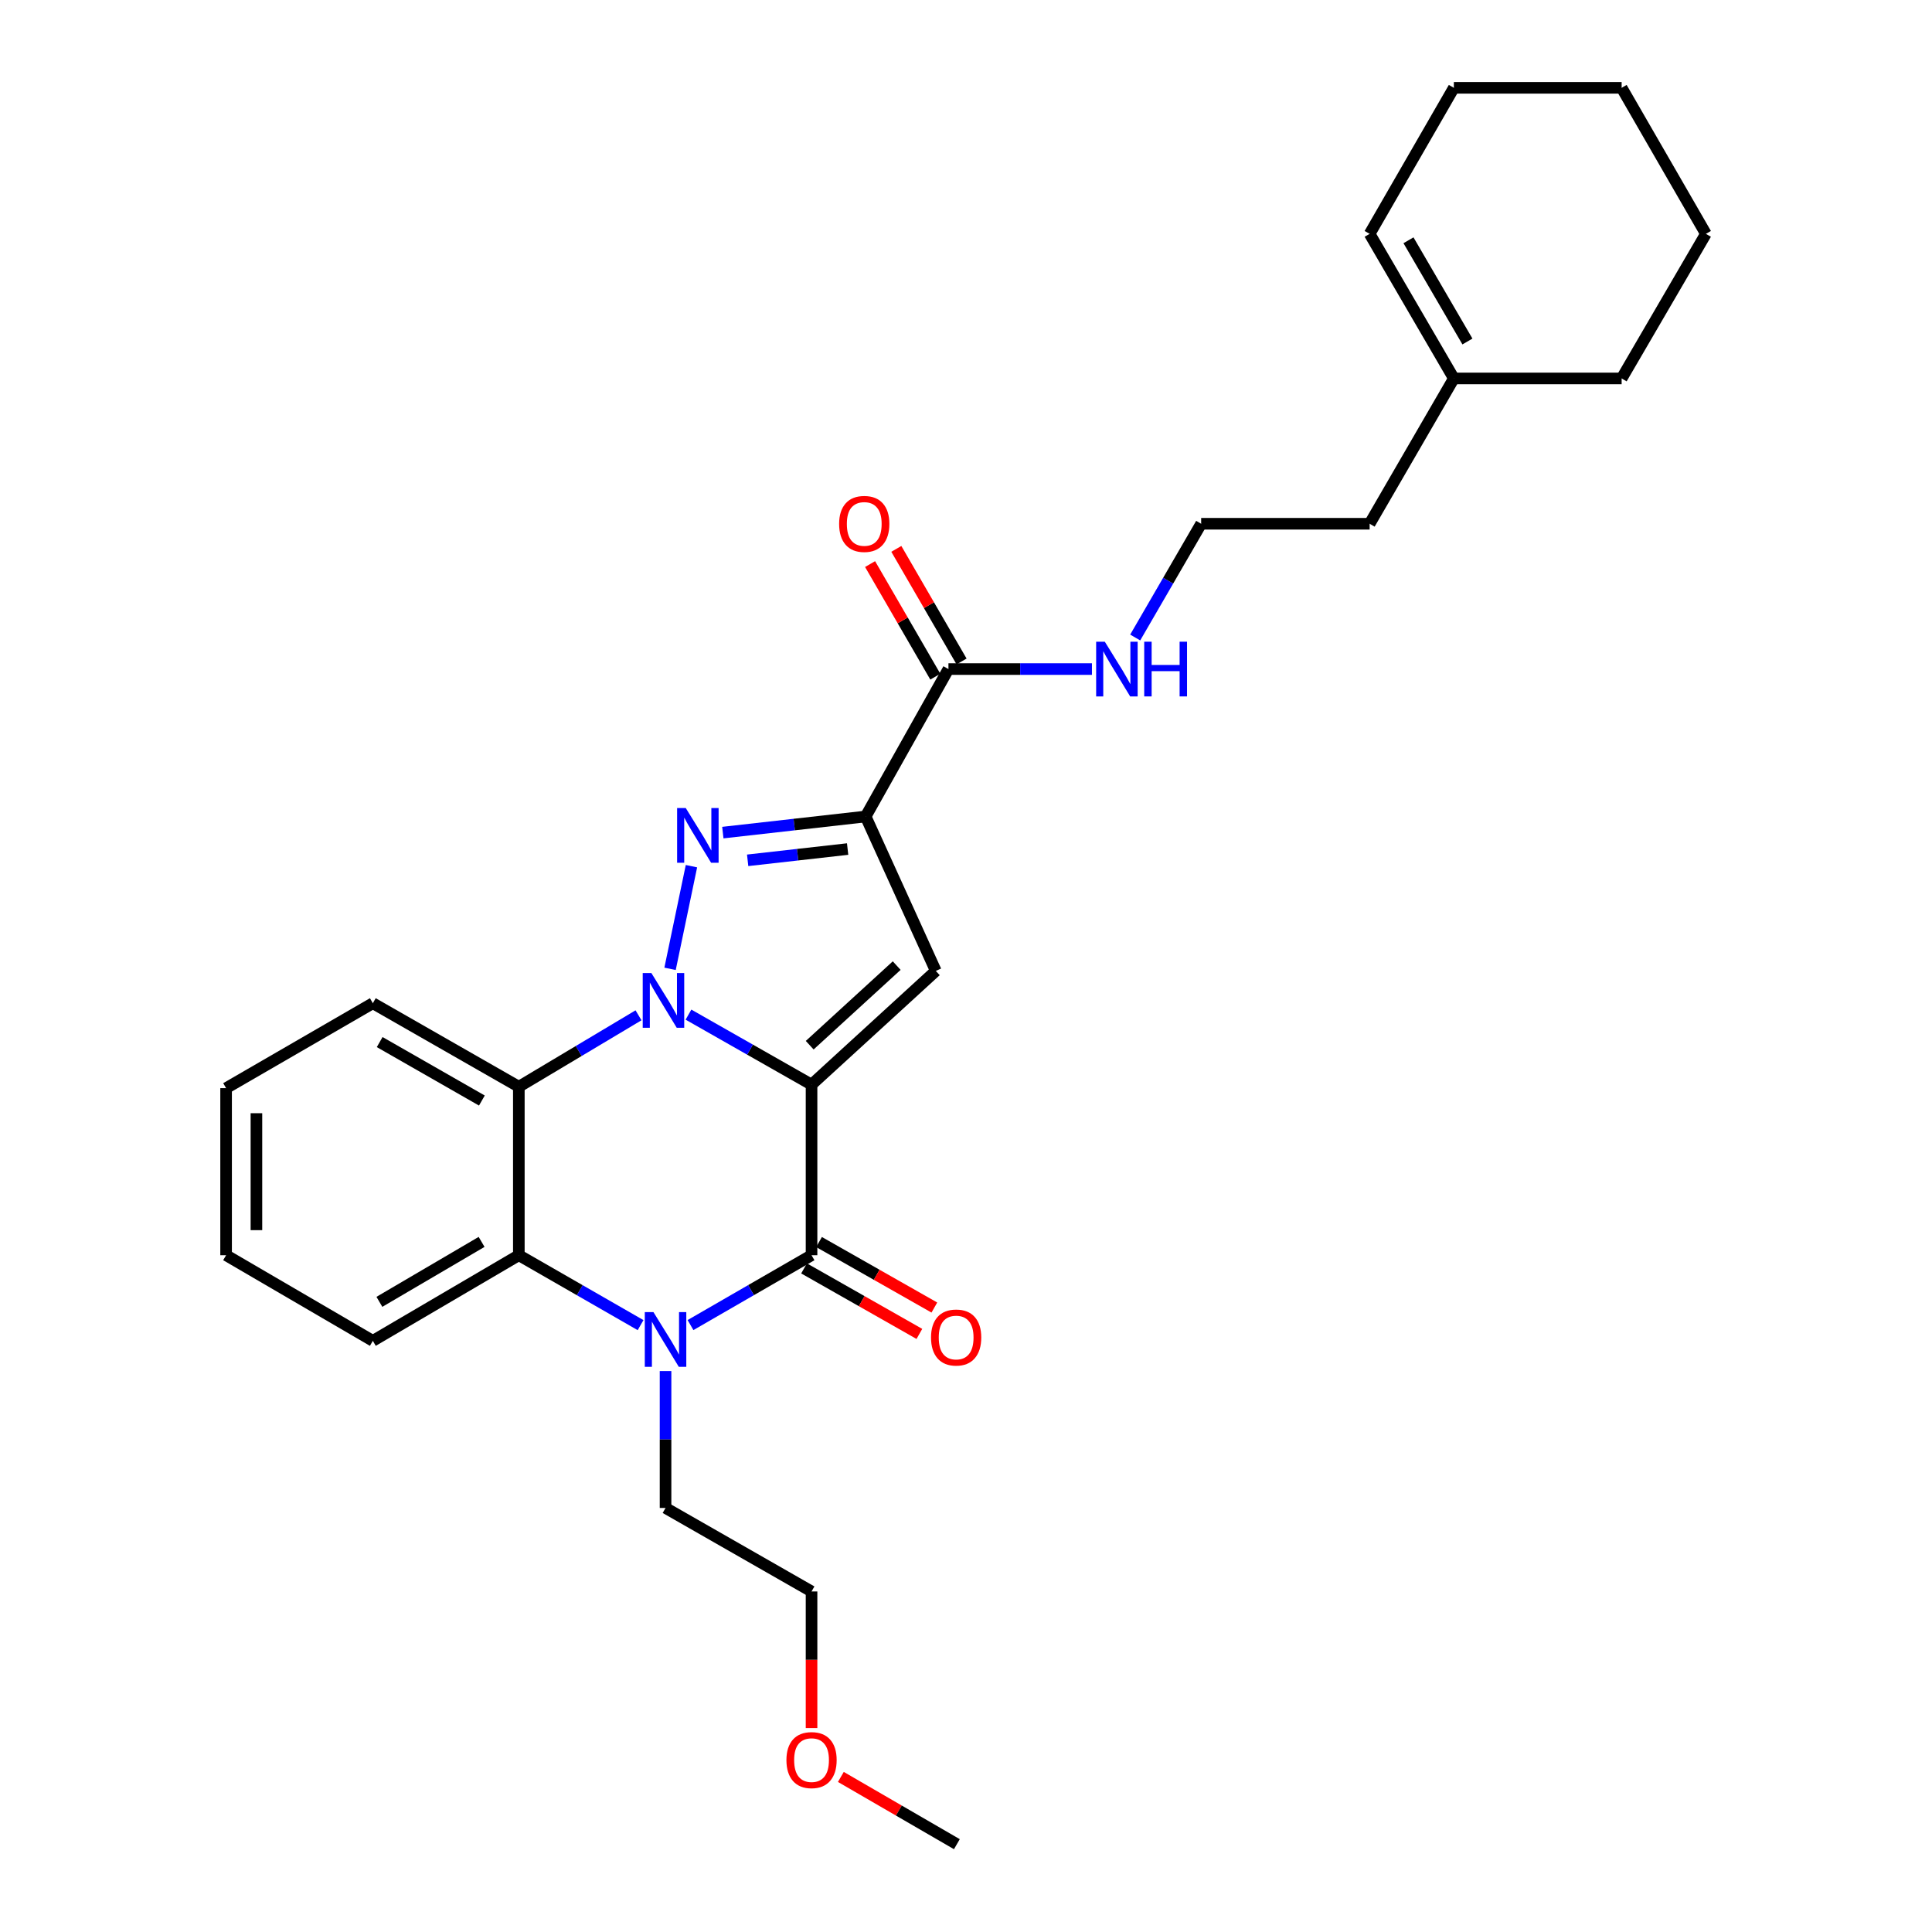 <?xml version='1.0' encoding='iso-8859-1'?>
<svg version='1.1' baseProfile='full'
              xmlns='http://www.w3.org/2000/svg'
                      xmlns:rdkit='http://www.rdkit.org/xml'
                      xmlns:xlink='http://www.w3.org/1999/xlink'
                  xml:space='preserve'
width='1000px' height='1000px' viewBox='0 0 1000 1000'>
<!-- END OF HEADER -->
<rect style='opacity:1.0;fill:#FFFFFF;stroke:none' width='1000' height='1000' x='0' y='0'> </rect>
<path class='bond-0' d='M 420.053,561.405 L 388.205,543.289' style='fill:none;fill-rule:evenodd;stroke:#000000;stroke-width:6px;stroke-linecap:butt;stroke-linejoin:miter;stroke-opacity:1' />
<path class='bond-0' d='M 388.205,543.289 L 356.356,525.172' style='fill:none;fill-rule:evenodd;stroke:#0000FF;stroke-width:6px;stroke-linecap:butt;stroke-linejoin:miter;stroke-opacity:1' />
<path class='bond-2' d='M 420.053,561.405 L 420.053,649.698' style='fill:none;fill-rule:evenodd;stroke:#000000;stroke-width:6px;stroke-linecap:butt;stroke-linejoin:miter;stroke-opacity:1' />
<path class='bond-4' d='M 420.053,561.405 L 484.372,502.547' style='fill:none;fill-rule:evenodd;stroke:#000000;stroke-width:6px;stroke-linecap:butt;stroke-linejoin:miter;stroke-opacity:1' />
<path class='bond-4' d='M 419.103,540.996 L 464.126,499.795' style='fill:none;fill-rule:evenodd;stroke:#000000;stroke-width:6px;stroke-linecap:butt;stroke-linejoin:miter;stroke-opacity:1' />
<path class='bond-1' d='M 346.818,501.468 L 357.893,448.335' style='fill:none;fill-rule:evenodd;stroke:#0000FF;stroke-width:6px;stroke-linecap:butt;stroke-linejoin:miter;stroke-opacity:1' />
<path class='bond-6' d='M 330.492,525.521 L 299.521,544.008' style='fill:none;fill-rule:evenodd;stroke:#0000FF;stroke-width:6px;stroke-linecap:butt;stroke-linejoin:miter;stroke-opacity:1' />
<path class='bond-6' d='M 299.521,544.008 L 268.55,562.496' style='fill:none;fill-rule:evenodd;stroke:#000000;stroke-width:6px;stroke-linecap:butt;stroke-linejoin:miter;stroke-opacity:1' />
<path class='bond-28' d='M 374.137,430.954 L 411.097,426.786' style='fill:none;fill-rule:evenodd;stroke:#0000FF;stroke-width:6px;stroke-linecap:butt;stroke-linejoin:miter;stroke-opacity:1' />
<path class='bond-28' d='M 411.097,426.786 L 448.057,422.617' style='fill:none;fill-rule:evenodd;stroke:#000000;stroke-width:6px;stroke-linecap:butt;stroke-linejoin:miter;stroke-opacity:1' />
<path class='bond-28' d='M 386.984,445.302 L 412.856,442.385' style='fill:none;fill-rule:evenodd;stroke:#0000FF;stroke-width:6px;stroke-linecap:butt;stroke-linejoin:miter;stroke-opacity:1' />
<path class='bond-28' d='M 412.856,442.385 L 438.728,439.467' style='fill:none;fill-rule:evenodd;stroke:#000000;stroke-width:6px;stroke-linecap:butt;stroke-linejoin:miter;stroke-opacity:1' />
<path class='bond-5' d='M 420.053,649.698 L 388.73,667.777' style='fill:none;fill-rule:evenodd;stroke:#000000;stroke-width:6px;stroke-linecap:butt;stroke-linejoin:miter;stroke-opacity:1' />
<path class='bond-5' d='M 388.73,667.777 L 357.406,685.855' style='fill:none;fill-rule:evenodd;stroke:#0000FF;stroke-width:6px;stroke-linecap:butt;stroke-linejoin:miter;stroke-opacity:1' />
<path class='bond-9' d='M 416.177,656.523 L 446.023,673.477' style='fill:none;fill-rule:evenodd;stroke:#000000;stroke-width:6px;stroke-linecap:butt;stroke-linejoin:miter;stroke-opacity:1' />
<path class='bond-9' d='M 446.023,673.477 L 475.869,690.431' style='fill:none;fill-rule:evenodd;stroke:#FF0000;stroke-width:6px;stroke-linecap:butt;stroke-linejoin:miter;stroke-opacity:1' />
<path class='bond-9' d='M 423.93,642.873 L 453.777,659.828' style='fill:none;fill-rule:evenodd;stroke:#000000;stroke-width:6px;stroke-linecap:butt;stroke-linejoin:miter;stroke-opacity:1' />
<path class='bond-9' d='M 453.777,659.828 L 483.623,676.782' style='fill:none;fill-rule:evenodd;stroke:#FF0000;stroke-width:6px;stroke-linecap:butt;stroke-linejoin:miter;stroke-opacity:1' />
<path class='bond-3' d='M 448.057,422.617 L 484.372,502.547' style='fill:none;fill-rule:evenodd;stroke:#000000;stroke-width:6px;stroke-linecap:butt;stroke-linejoin:miter;stroke-opacity:1' />
<path class='bond-8' d='M 448.057,422.617 L 490.913,346.307' style='fill:none;fill-rule:evenodd;stroke:#000000;stroke-width:6px;stroke-linecap:butt;stroke-linejoin:miter;stroke-opacity:1' />
<path class='bond-7' d='M 331.556,685.887 L 300.053,667.792' style='fill:none;fill-rule:evenodd;stroke:#0000FF;stroke-width:6px;stroke-linecap:butt;stroke-linejoin:miter;stroke-opacity:1' />
<path class='bond-7' d='M 300.053,667.792 L 268.55,649.698' style='fill:none;fill-rule:evenodd;stroke:#000000;stroke-width:6px;stroke-linecap:butt;stroke-linejoin:miter;stroke-opacity:1' />
<path class='bond-14' d='M 344.485,709.653 L 344.485,745.084' style='fill:none;fill-rule:evenodd;stroke:#0000FF;stroke-width:6px;stroke-linecap:butt;stroke-linejoin:miter;stroke-opacity:1' />
<path class='bond-14' d='M 344.485,745.084 L 344.485,780.515' style='fill:none;fill-rule:evenodd;stroke:#000000;stroke-width:6px;stroke-linecap:butt;stroke-linejoin:miter;stroke-opacity:1' />
<path class='bond-15' d='M 268.55,562.496 L 192.981,519.265' style='fill:none;fill-rule:evenodd;stroke:#000000;stroke-width:6px;stroke-linecap:butt;stroke-linejoin:miter;stroke-opacity:1' />
<path class='bond-15' d='M 249.42,569.637 L 196.522,539.376' style='fill:none;fill-rule:evenodd;stroke:#000000;stroke-width:6px;stroke-linecap:butt;stroke-linejoin:miter;stroke-opacity:1' />
<path class='bond-29' d='M 268.55,562.496 L 268.55,649.698' style='fill:none;fill-rule:evenodd;stroke:#000000;stroke-width:6px;stroke-linecap:butt;stroke-linejoin:miter;stroke-opacity:1' />
<path class='bond-16' d='M 268.55,649.698 L 192.981,694.019' style='fill:none;fill-rule:evenodd;stroke:#000000;stroke-width:6px;stroke-linecap:butt;stroke-linejoin:miter;stroke-opacity:1' />
<path class='bond-16' d='M 249.273,642.805 L 196.375,673.83' style='fill:none;fill-rule:evenodd;stroke:#000000;stroke-width:6px;stroke-linecap:butt;stroke-linejoin:miter;stroke-opacity:1' />
<path class='bond-11' d='M 497.704,342.372 L 480.82,313.233' style='fill:none;fill-rule:evenodd;stroke:#000000;stroke-width:6px;stroke-linecap:butt;stroke-linejoin:miter;stroke-opacity:1' />
<path class='bond-11' d='M 480.82,313.233 L 463.936,284.094' style='fill:none;fill-rule:evenodd;stroke:#FF0000;stroke-width:6px;stroke-linecap:butt;stroke-linejoin:miter;stroke-opacity:1' />
<path class='bond-11' d='M 484.121,350.243 L 467.237,321.104' style='fill:none;fill-rule:evenodd;stroke:#000000;stroke-width:6px;stroke-linecap:butt;stroke-linejoin:miter;stroke-opacity:1' />
<path class='bond-11' d='M 467.237,321.104 L 450.353,291.965' style='fill:none;fill-rule:evenodd;stroke:#FF0000;stroke-width:6px;stroke-linecap:butt;stroke-linejoin:miter;stroke-opacity:1' />
<path class='bond-12' d='M 490.913,346.307 L 528.05,346.307' style='fill:none;fill-rule:evenodd;stroke:#000000;stroke-width:6px;stroke-linecap:butt;stroke-linejoin:miter;stroke-opacity:1' />
<path class='bond-12' d='M 528.05,346.307 L 565.187,346.307' style='fill:none;fill-rule:evenodd;stroke:#0000FF;stroke-width:6px;stroke-linecap:butt;stroke-linejoin:miter;stroke-opacity:1' />
<path class='bond-10' d='M 752.512,195.885 L 708.923,271.096' style='fill:none;fill-rule:evenodd;stroke:#000000;stroke-width:6px;stroke-linecap:butt;stroke-linejoin:miter;stroke-opacity:1' />
<path class='bond-13' d='M 752.512,195.885 L 708.923,121.041' style='fill:none;fill-rule:evenodd;stroke:#000000;stroke-width:6px;stroke-linecap:butt;stroke-linejoin:miter;stroke-opacity:1' />
<path class='bond-13' d='M 759.539,176.759 L 729.027,124.367' style='fill:none;fill-rule:evenodd;stroke:#000000;stroke-width:6px;stroke-linecap:butt;stroke-linejoin:miter;stroke-opacity:1' />
<path class='bond-20' d='M 752.512,195.885 L 839.357,195.885' style='fill:none;fill-rule:evenodd;stroke:#000000;stroke-width:6px;stroke-linecap:butt;stroke-linejoin:miter;stroke-opacity:1' />
<path class='bond-17' d='M 587.578,329.974 L 604.65,300.535' style='fill:none;fill-rule:evenodd;stroke:#0000FF;stroke-width:6px;stroke-linecap:butt;stroke-linejoin:miter;stroke-opacity:1' />
<path class='bond-17' d='M 604.65,300.535 L 621.721,271.096' style='fill:none;fill-rule:evenodd;stroke:#000000;stroke-width:6px;stroke-linecap:butt;stroke-linejoin:miter;stroke-opacity:1' />
<path class='bond-21' d='M 708.923,121.041 L 752.512,45.455' style='fill:none;fill-rule:evenodd;stroke:#000000;stroke-width:6px;stroke-linecap:butt;stroke-linejoin:miter;stroke-opacity:1' />
<path class='bond-22' d='M 344.485,780.515 L 420.053,823.737' style='fill:none;fill-rule:evenodd;stroke:#000000;stroke-width:6px;stroke-linecap:butt;stroke-linejoin:miter;stroke-opacity:1' />
<path class='bond-24' d='M 192.981,519.265 L 117.029,563.228' style='fill:none;fill-rule:evenodd;stroke:#000000;stroke-width:6px;stroke-linecap:butt;stroke-linejoin:miter;stroke-opacity:1' />
<path class='bond-25' d='M 192.981,694.019 L 117.029,649.698' style='fill:none;fill-rule:evenodd;stroke:#000000;stroke-width:6px;stroke-linecap:butt;stroke-linejoin:miter;stroke-opacity:1' />
<path class='bond-18' d='M 621.721,271.096 L 708.923,271.096' style='fill:none;fill-rule:evenodd;stroke:#000000;stroke-width:6px;stroke-linecap:butt;stroke-linejoin:miter;stroke-opacity:1' />
<path class='bond-19' d='M 420.053,894.44 L 420.053,859.088' style='fill:none;fill-rule:evenodd;stroke:#FF0000;stroke-width:6px;stroke-linecap:butt;stroke-linejoin:miter;stroke-opacity:1' />
<path class='bond-19' d='M 420.053,859.088 L 420.053,823.737' style='fill:none;fill-rule:evenodd;stroke:#000000;stroke-width:6px;stroke-linecap:butt;stroke-linejoin:miter;stroke-opacity:1' />
<path class='bond-23' d='M 435.227,919.736 L 465.25,937.141' style='fill:none;fill-rule:evenodd;stroke:#FF0000;stroke-width:6px;stroke-linecap:butt;stroke-linejoin:miter;stroke-opacity:1' />
<path class='bond-23' d='M 465.25,937.141 L 495.273,954.545' style='fill:none;fill-rule:evenodd;stroke:#000000;stroke-width:6px;stroke-linecap:butt;stroke-linejoin:miter;stroke-opacity:1' />
<path class='bond-26' d='M 839.357,195.885 L 882.971,121.041' style='fill:none;fill-rule:evenodd;stroke:#000000;stroke-width:6px;stroke-linecap:butt;stroke-linejoin:miter;stroke-opacity:1' />
<path class='bond-31' d='M 752.512,45.455 L 839.357,45.455' style='fill:none;fill-rule:evenodd;stroke:#000000;stroke-width:6px;stroke-linecap:butt;stroke-linejoin:miter;stroke-opacity:1' />
<path class='bond-30' d='M 117.029,563.228 L 117.029,649.698' style='fill:none;fill-rule:evenodd;stroke:#000000;stroke-width:6px;stroke-linecap:butt;stroke-linejoin:miter;stroke-opacity:1' />
<path class='bond-30' d='M 132.727,576.199 L 132.727,636.728' style='fill:none;fill-rule:evenodd;stroke:#000000;stroke-width:6px;stroke-linecap:butt;stroke-linejoin:miter;stroke-opacity:1' />
<path class='bond-27' d='M 882.971,121.041 L 839.357,45.455' style='fill:none;fill-rule:evenodd;stroke:#000000;stroke-width:6px;stroke-linecap:butt;stroke-linejoin:miter;stroke-opacity:1' />
<path  class='atom-1' d='M 337.152 503.649
L 346.432 518.649
Q 347.352 520.129, 348.832 522.809
Q 350.312 525.489, 350.392 525.649
L 350.392 503.649
L 354.152 503.649
L 354.152 531.969
L 350.272 531.969
L 340.312 515.569
Q 339.152 513.649, 337.912 511.449
Q 336.712 509.249, 336.352 508.569
L 336.352 531.969
L 332.672 531.969
L 332.672 503.649
L 337.152 503.649
' fill='#0000FF'/>
<path  class='atom-2' d='M 354.952 418.251
L 364.232 433.251
Q 365.152 434.731, 366.632 437.411
Q 368.112 440.091, 368.192 440.251
L 368.192 418.251
L 371.952 418.251
L 371.952 446.571
L 368.072 446.571
L 358.112 430.171
Q 356.952 428.251, 355.712 426.051
Q 354.512 423.851, 354.152 423.171
L 354.152 446.571
L 350.472 446.571
L 350.472 418.251
L 354.952 418.251
' fill='#0000FF'/>
<path  class='atom-6' d='M 338.225 679.153
L 347.505 694.153
Q 348.425 695.633, 349.905 698.313
Q 351.385 700.993, 351.465 701.153
L 351.465 679.153
L 355.225 679.153
L 355.225 707.473
L 351.345 707.473
L 341.385 691.073
Q 340.225 689.153, 338.985 686.953
Q 337.785 684.753, 337.425 684.073
L 337.425 707.473
L 333.745 707.473
L 333.745 679.153
L 338.225 679.153
' fill='#0000FF'/>
<path  class='atom-10' d='M 481.898 692.294
Q 481.898 685.494, 485.258 681.694
Q 488.618 677.894, 494.898 677.894
Q 501.178 677.894, 504.538 681.694
Q 507.898 685.494, 507.898 692.294
Q 507.898 699.174, 504.498 703.094
Q 501.098 706.974, 494.898 706.974
Q 488.658 706.974, 485.258 703.094
Q 481.898 699.214, 481.898 692.294
M 494.898 703.774
Q 499.218 703.774, 501.538 700.894
Q 503.898 697.974, 503.898 692.294
Q 503.898 686.734, 501.538 683.934
Q 499.218 681.094, 494.898 681.094
Q 490.578 681.094, 488.218 683.894
Q 485.898 686.694, 485.898 692.294
Q 485.898 698.014, 488.218 700.894
Q 490.578 703.774, 494.898 703.774
' fill='#FF0000'/>
<path  class='atom-12' d='M 434.333 271.176
Q 434.333 264.376, 437.693 260.576
Q 441.053 256.776, 447.333 256.776
Q 453.613 256.776, 456.973 260.576
Q 460.333 264.376, 460.333 271.176
Q 460.333 278.056, 456.933 281.976
Q 453.533 285.856, 447.333 285.856
Q 441.093 285.856, 437.693 281.976
Q 434.333 278.096, 434.333 271.176
M 447.333 282.656
Q 451.653 282.656, 453.973 279.776
Q 456.333 276.856, 456.333 271.176
Q 456.333 265.616, 453.973 262.816
Q 451.653 259.976, 447.333 259.976
Q 443.013 259.976, 440.653 262.776
Q 438.333 265.576, 438.333 271.176
Q 438.333 276.896, 440.653 279.776
Q 443.013 282.656, 447.333 282.656
' fill='#FF0000'/>
<path  class='atom-13' d='M 571.846 332.147
L 581.126 347.147
Q 582.046 348.627, 583.526 351.307
Q 585.006 353.987, 585.086 354.147
L 585.086 332.147
L 588.846 332.147
L 588.846 360.467
L 584.966 360.467
L 575.006 344.067
Q 573.846 342.147, 572.606 339.947
Q 571.406 337.747, 571.046 337.067
L 571.046 360.467
L 567.366 360.467
L 567.366 332.147
L 571.846 332.147
' fill='#0000FF'/>
<path  class='atom-13' d='M 592.246 332.147
L 596.086 332.147
L 596.086 344.187
L 610.566 344.187
L 610.566 332.147
L 614.406 332.147
L 614.406 360.467
L 610.566 360.467
L 610.566 347.387
L 596.086 347.387
L 596.086 360.467
L 592.246 360.467
L 592.246 332.147
' fill='#0000FF'/>
<path  class='atom-20' d='M 407.053 911.02
Q 407.053 904.22, 410.413 900.42
Q 413.773 896.62, 420.053 896.62
Q 426.333 896.62, 429.693 900.42
Q 433.053 904.22, 433.053 911.02
Q 433.053 917.9, 429.653 921.82
Q 426.253 925.7, 420.053 925.7
Q 413.813 925.7, 410.413 921.82
Q 407.053 917.94, 407.053 911.02
M 420.053 922.5
Q 424.373 922.5, 426.693 919.62
Q 429.053 916.7, 429.053 911.02
Q 429.053 905.46, 426.693 902.66
Q 424.373 899.82, 420.053 899.82
Q 415.733 899.82, 413.373 902.62
Q 411.053 905.42, 411.053 911.02
Q 411.053 916.74, 413.373 919.62
Q 415.733 922.5, 420.053 922.5
' fill='#FF0000'/>
</svg>
